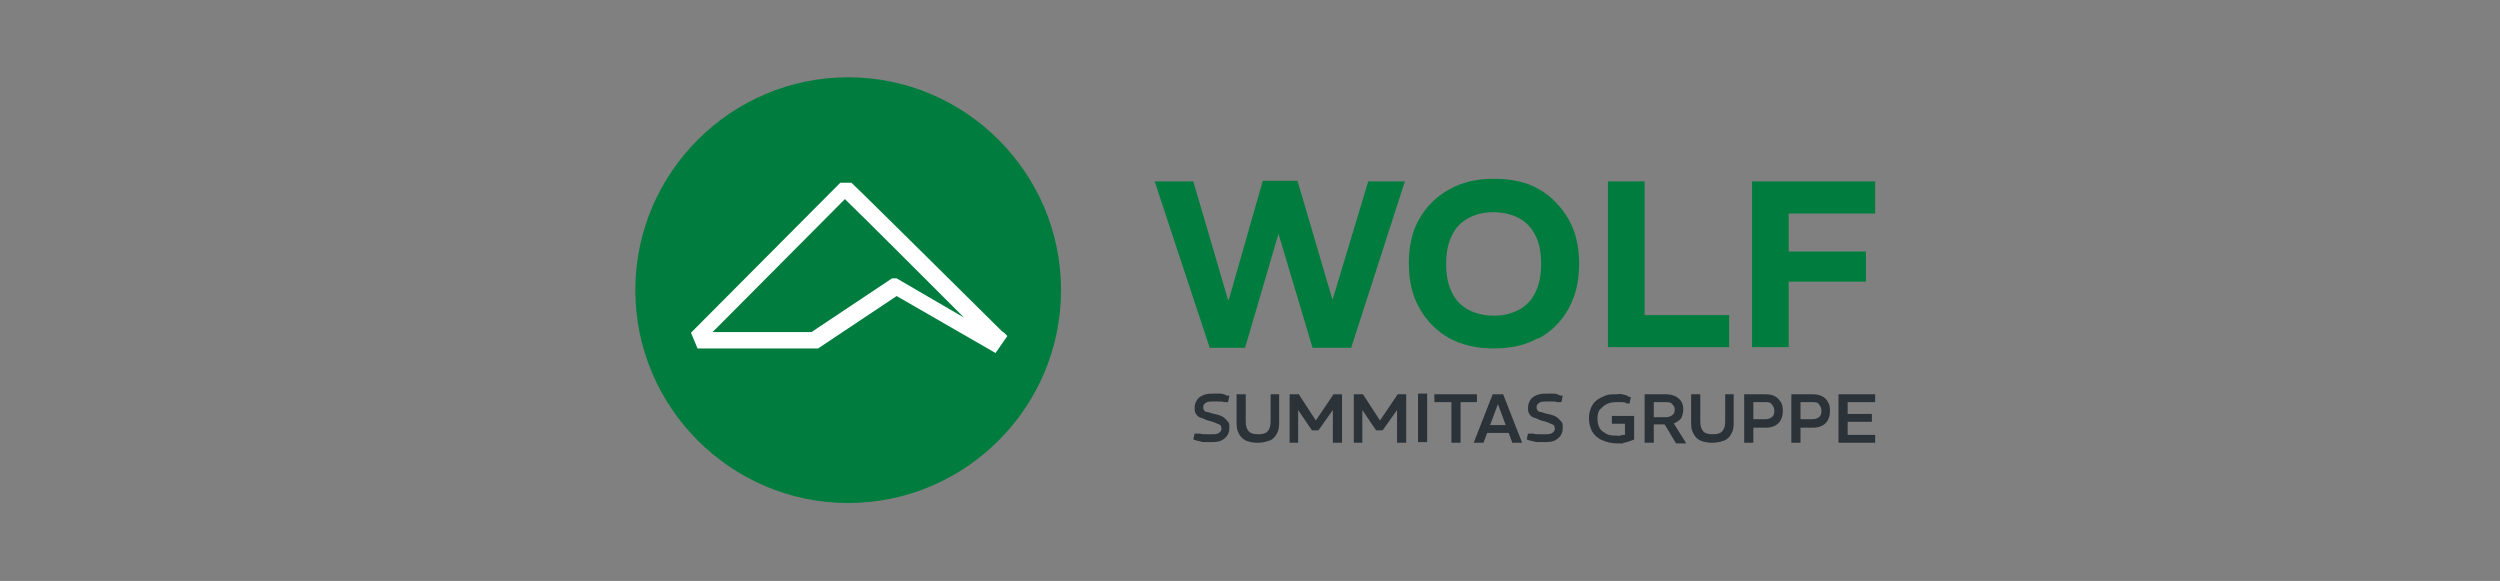 <svg xmlns="http://www.w3.org/2000/svg" xmlns:xlink="http://www.w3.org/1999/xlink" id="Ebene_1" viewBox="0 0 381.7 88.7"><rect x="0" y="0" width="381.7" height="88.7" fill="#808080" stroke="none"/><defs><style>      .st0 {        fill: #007d3e;      }      .st1 {        fill: #2b3339;      }      .st2 {        fill: #fff;      }    </style></defs><path class="st0" d="M162,44.3c0,17.9-14.6,32.5-32.5,32.5s-32.5-14.6-32.5-32.5,14.6-32.5,32.5-32.5,32.5,14.6,32.5,32.5"></path><path class="st2" d="M124,50.7h-15.2l20.2-20.3c2.4,2.3,12.5,12.4,18.2,18.1l-10.3-6h-.7l-12.3,8.2h0ZM153,50.6c-.2-.2-22.5-22.3-22.7-22.4l-.3-.3h-1.7l-22.8,22.9,1,2.4h18.4l12-8,15.1,8.7,1.8-2.6-.6-.6h0Z"></path><path class="st0" d="M273.1,53v-10h11.8v-4.6h-11.8v-5.8h13.2v-4.9h-18.8v25.3h5.6ZM264,53v-4.9h-12.9v-20.4h-5.6v25.3h18.5s0,0,0,0ZM224.2,47.3c-1.1-.6-1.9-1.4-2.5-2.6-.6-1.2-.9-2.6-.9-4.4s.3-3.2.9-4.4,1.4-2,2.5-2.6,2.4-.9,3.8-.9,2.8.3,3.9.9,1.9,1.4,2.5,2.6c.6,1.1.9,2.6.9,4.4s-.3,3.2-.9,4.4c-.6,1.2-1.4,2-2.5,2.6-1.1.6-2.4.9-3.8.9s-2.8-.3-3.9-.9M234.9,51.7c2-1.1,3.5-2.6,4.6-4.6s1.6-4.2,1.6-6.8-.5-4.9-1.6-6.8-2.6-3.5-4.5-4.6c-1.9-1.1-4.2-1.6-6.9-1.6s-4.8.5-6.8,1.6-3.5,2.6-4.6,4.5c-1.1,1.9-1.6,4.2-1.6,6.8s.5,4.9,1.6,6.8c1.1,2,2.6,3.5,4.5,4.6,2,1.1,4.3,1.6,6.9,1.6s4.8-.5,6.8-1.6M190.1,53.1l5.1-17.4h0l5.2,17.4h5.9l8.2-25.4h-5.6l-5.4,17.9h-.1l-5.3-18h-5.3l-5.2,18.2h-.1l-5.3-18.1h-5.9l8.4,25.4h5.7,0Z"></path><path class="st1" d="M286.3,67.6v-1.2h-4.2v-2h3.7v-1.2h-3.7v-1.8h4.2v-1.2h-5.6v7.4h5.6ZM274.9,61.4h1.8c.4,0,.8,0,1,.3s.4.5.4,1-.1.8-.4,1c-.2.2-.6.3-1,.3h-1.8v-2.6ZM274.9,67.6v-2.3s1.9,0,1.9,0c.5,0,1-.1,1.4-.3.4-.2.7-.5.9-.9s.3-.8.3-1.4-.1-1-.3-1.3c-.2-.4-.5-.7-.9-.9-.4-.2-.9-.3-1.4-.3h-3.3v7.4h1.4ZM267.7,61.4h1.8c.4,0,.8,0,1,.3s.4.5.4,1-.1.8-.4,1c-.2.2-.6.3-1,.3h-1.8v-2.6ZM267.7,67.6v-2.3s1.9,0,1.9,0c.5,0,1-.1,1.4-.3.4-.2.7-.5.9-.9s.3-.8.3-1.4-.1-1-.3-1.3-.5-.7-.9-.9c-.4-.2-.8-.3-1.4-.3h-3.3v7.4h1.4ZM263.2,67.3c.5-.2.9-.6,1.1-1,.3-.5.4-1,.4-1.7v-4.4h-1.3v4.2c0,.7-.2,1.2-.5,1.5s-.8.4-1.4.4-1.1-.1-1.4-.4c-.3-.3-.5-.8-.5-1.5v-4.2h-1.4v4.4c0,.7.1,1.2.4,1.7.3.5.6.8,1.1,1s1.1.3,1.7.3,1.2-.1,1.7-.3M252.5,61.4h1.8c.4,0,.8,0,1,.3.2.2.4.4.4.8s-.1.7-.4.9-.6.3-1,.3h-1.8v-2.2h0ZM257.4,67.6l-2-3.2-1.3.3,1.8,3s1.5,0,1.5,0ZM252.5,67.6v-2.8h1.5c.4,0,.9,0,1.2-.1.4,0,.7-.2,1-.4.3-.2.5-.4.6-.7.1-.3.2-.7.2-1.1s-.1-.9-.3-1.2c-.2-.3-.5-.6-.9-.8s-.9-.3-1.4-.3h-3.3v7.4h1.4,0ZM247.8,67.6c.3,0,.6-.1.9-.2.3-.1.6-.2.8-.3v-3.6h-3.4v1.2h2v1.7c-.2,0-.5,0-.7.1s-.4,0-.6,0c-.6,0-1.1,0-1.6-.3s-.8-.5-1-.9c-.2-.4-.3-.9-.3-1.4s.1-1.1.4-1.4.6-.6,1-.8.9-.3,1.4-.3.5,0,.8,0c.3,0,.6,0,.9.2h.4c0,0,.2-1,.2-1h-.3c-.3-.3-.7-.3-1-.4s-.7,0-1,0c-.6,0-1.1,0-1.6.2s-.9.4-1.3.7c-.4.3-.7.7-.9,1.2-.2.5-.3,1-.3,1.6s.2,1.5.5,2,.8,1,1.5,1.3,1.4.5,2.3.5.6,0,1,0M237.1,67.4c.4-.2.8-.4,1.1-.8s.4-.8.4-1.3,0-.7-.2-.9-.4-.5-.7-.7c-.3-.2-.8-.4-1.4-.5-.5-.1-.9-.3-1.1-.3-.3,0-.4-.2-.5-.3,0-.1-.1-.2-.1-.4,0-.3.1-.5.4-.7s.7-.2,1.2-.2.5,0,.8,0c.3,0,.5,0,.8.1h.6c0,0,.2-1,.2-1h-.4c-.3-.2-.7-.3-1-.3s-.7,0-1,0c-.5,0-1,0-1.5.2s-.8.4-1,.7-.4.7-.4,1.2,0,.7.2,1c.2.3.4.5.8.6s.8.4,1.4.5c.5.1.8.3,1.1.4s.4.2.5.3c0,.1.1.3.1.4,0,.3-.1.5-.4.7-.3.2-.6.2-1.1.2s-.6,0-.9,0-.6,0-.9-.1h-.8c0-.1-.2.9-.2.9l.6.2c.3,0,.6.2,1,.2s.7,0,1.1,0,1,0,1.5-.2M230.6,64.9h-3.8v1.2h3.8v-1.2ZM226.5,67.6l2.2-5.9h0l2.2,5.9h1.5l-2.9-7.4h-1.6l-2.9,7.4h1.4,0ZM223,67.6v-6.2h2.5v-1.2h-6.5v1.2h2.6v6.2h1.4ZM217.9,60.1h-1.4v7.4h1.4v-7.4ZM208,67.6v-5l2.1,3.1h1l2.2-3.1v5h1.4v-7.4h-1.3l-2.7,4h0l-2.6-4h-1.4v7.4h1.4,0ZM198.2,67.6v-5l2.1,3.1h1l2.2-3.1v5h1.4v-7.4h-1.3l-2.7,4h0l-2.6-4h-1.4v7.4h1.4,0ZM193.8,67.3c.5-.2.9-.6,1.1-1,.3-.5.4-1,.4-1.7v-4.4h-1.3v4.2c0,.7-.2,1.2-.5,1.5-.3.3-.8.4-1.4.4s-1.1-.1-1.4-.4c-.3-.3-.5-.8-.5-1.5v-4.2h-1.4v4.4c0,.7.1,1.2.4,1.7.3.5.6.8,1.1,1s1.1.3,1.7.3,1.2-.1,1.7-.3M186.2,67.4c.4-.2.8-.4,1.1-.8s.4-.8.4-1.3,0-.7-.2-.9-.4-.5-.7-.7c-.3-.2-.8-.4-1.4-.5-.5-.1-.9-.3-1.1-.3-.3,0-.4-.2-.5-.3,0-.1-.1-.2-.1-.4,0-.3.1-.5.4-.7s.7-.2,1.2-.2.5,0,.8,0c.3,0,.5,0,.8.1h.6c0,0,.2-1,.2-1h-.4c-.3-.2-.7-.3-1-.3s-.7,0-1,0c-.5,0-1,0-1.5.2s-.8.4-1,.7-.4.7-.4,1.2,0,.7.2,1c.2.3.4.5.8.6s.8.4,1.4.5c.5.1.8.3,1.1.4s.4.2.5.3c0,.1.1.3.1.4,0,.3-.1.5-.4.7-.3.2-.6.2-1.1.2s-.6,0-.9,0-.6,0-.9-.1h-.8c0-.1-.2.9-.2.9l.6.2c.3,0,.6.2,1,.2s.7,0,1.1,0,1,0,1.5-.2"></path></svg>